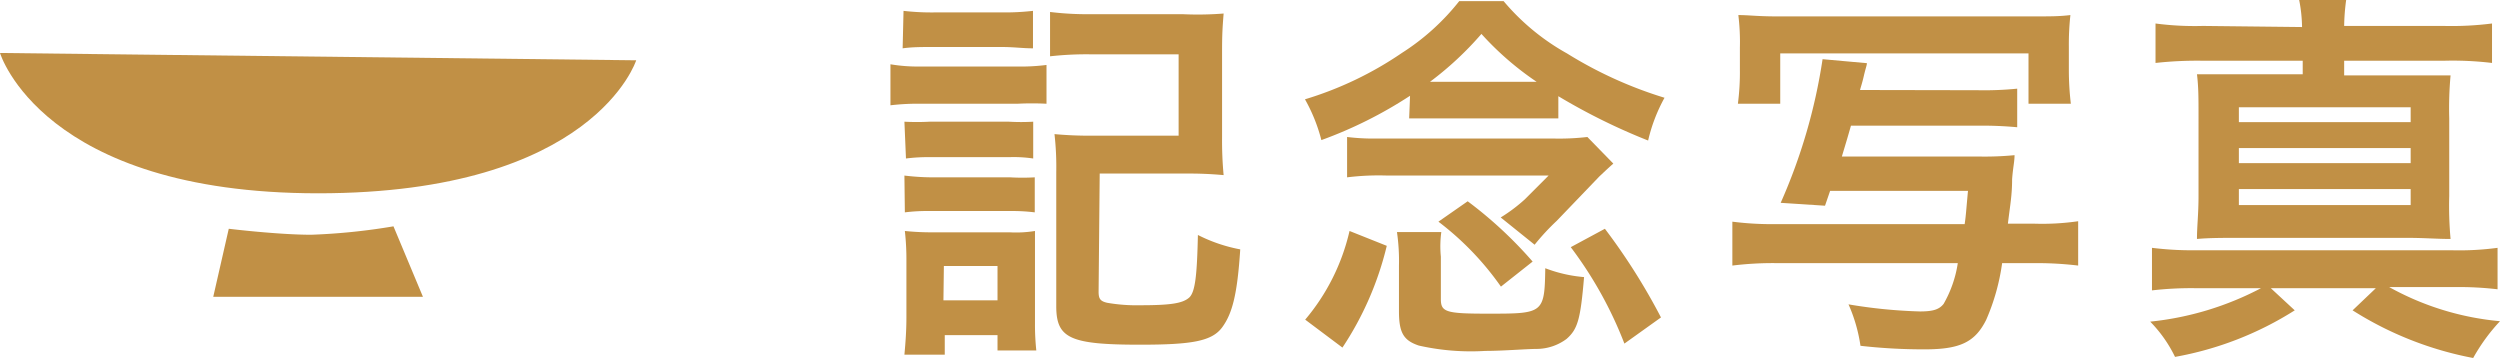 <svg xmlns="http://www.w3.org/2000/svg" width="112.78" height="16.15" viewBox="0 0 112.78 16.15">
  <defs>
    <style>
      .a {
        fill: #c19045;
      }
    </style>
  </defs>
  <g>
    <g>
      <path class="a" d="M40.17,2.9A7.41,7.41,0,0,0,41.56,3h4.26a9.24,9.24,0,0,0,1.39-.07V4.68a12.85,12.85,0,0,0-1.31,0H41.56a10.45,10.45,0,0,0-1.39.07ZM40.76.49A11.19,11.19,0,0,0,42.2.56h3A11.19,11.19,0,0,0,46.6.49V2.18c-.49,0-.83-.06-1.44-.06h-3c-.61,0-1,0-1.44.06ZM40.8,16c.05-.54.09-1.08.09-1.67V11.79a11.49,11.49,0,0,0-.07-1.37,11.68,11.68,0,0,0,1.33.06h3.39a5.28,5.28,0,0,0,1.15-.06c0,.35,0,.62,0,1.27V14.6a11,11,0,0,0,.06,1.21H45v-.69H42.62V16Zm0-10.51a10.81,10.81,0,0,0,1.13,0h3.59a9.56,9.56,0,0,0,1.09,0V7.15a6,6,0,0,0-1.09-.06H42a7.91,7.91,0,0,0-1.13.06Zm0,2.43A10.81,10.81,0,0,0,42,8h3.57a9.71,9.71,0,0,0,1.11,0V9.58a8.31,8.31,0,0,0-1.13-.06H41.94a8,8,0,0,0-1.12.06Zm1.76,5.63H45V12H42.58Zm7-.39c0,.32.08.43.39.5a7.74,7.74,0,0,0,1.51.11c1.37,0,1.89-.09,2.18-.34s.36-1.08.4-2.83a7.08,7.08,0,0,0,1.91.65c-.13,2-.35,2.88-.81,3.51s-1.35.79-3.71.79c-3.17,0-3.78-.29-3.78-1.74V7.76a13.1,13.1,0,0,0-.08-1.71,17,17,0,0,0,1.73.07h3.87V2.45h-4a14.92,14.92,0,0,0-1.8.09v-2a13.72,13.72,0,0,0,1.82.1h4.16A14.72,14.72,0,0,0,55.2.61c-.05.65-.07.92-.07,1.75V6.19A16.94,16.94,0,0,0,55.2,7.9a16.89,16.89,0,0,0-1.72-.07H49.61Z"/>
      <path class="a" d="M63.61,4.32a19.34,19.34,0,0,1-4,2,7.54,7.54,0,0,0-.74-1.84,15.84,15.84,0,0,0,4.37-2.09A10.44,10.44,0,0,0,65.83.05h2a10.25,10.25,0,0,0,2.86,2.36,18.66,18.66,0,0,0,4.4,2,7.48,7.48,0,0,0-.74,1.93,27.78,27.78,0,0,1-4.05-2v1c-.42,0-.89,0-1.41,0H65c-.55,0-.9,0-1.43,0Zm-4.73,10.1a9.47,9.47,0,0,0,2-4l1.68.67a14.32,14.32,0,0,1-2,4.59Zm1.89-8.24a9.87,9.87,0,0,0,1.33.07h8a11.09,11.09,0,0,0,1.51-.07l1.17,1.2c-.25.22-.32.29-.63.58l-1.92,2a10.27,10.27,0,0,0-1,1.08L67.7,9.81A7.28,7.28,0,0,0,68.78,9l1.08-1.08H62.6A11.69,11.69,0,0,0,60.77,8ZM65,13.49c0,.59.23.66,2.12.66,2.5,0,2.56,0,2.59-2.05a6.34,6.34,0,0,0,1.75.4c-.16,1.92-.29,2.35-.79,2.79a2.27,2.27,0,0,1-1.32.45c-.47,0-1.55.09-2.34.09a10.66,10.66,0,0,1-3-.24c-.7-.23-.9-.59-.9-1.55V12a9.14,9.14,0,0,0-.09-1.53h2A4.78,4.78,0,0,0,65,11.58Zm3.88-9.8h.44a13.54,13.54,0,0,1-2.49-2.16,14.62,14.62,0,0,1-2.32,2.16h4.37Zm-1.17,9.24A13.13,13.13,0,0,0,64.89,10l1.32-.92a18.69,18.69,0,0,1,2.93,2.72Zm5.57,2.57a17.91,17.91,0,0,0-2.42-4.35l1.54-.83a27.93,27.93,0,0,1,2.53,4Z"/>
      <path class="a" d="M89.21,4.07A15.08,15.08,0,0,0,91,4V5.74a17.18,17.18,0,0,0-1.83-.07H83.5c-.16.56-.16.56-.41,1.39h6.12A14,14,0,0,0,90.88,7c0,.3-.07.54-.11,1.09,0,.72-.09,1.17-.19,2h1.17a11.24,11.24,0,0,0,2-.11v2a15.82,15.82,0,0,0-2-.11H90.32a9.65,9.65,0,0,1-.72,2.56c-.5,1-1.17,1.33-2.77,1.33a25.36,25.36,0,0,1-2.9-.16,7.17,7.17,0,0,0-.54-1.87,22.88,22.88,0,0,0,3.22.32c.6,0,.87-.09,1.07-.34a5.28,5.28,0,0,0,.64-1.84H80.15a15,15,0,0,0-2,.11V10a14,14,0,0,0,2,.11h8.48c.06-.4.07-.65.15-1.5H82.56l-.23.67-2-.13a25.15,25.15,0,0,0,1.89-6.48l2,.18c0,.09-.07.27-.14.58s-.15.54-.17.63ZM78.4,4.68a11,11,0,0,0,.09-1.53v-1A10.05,10.05,0,0,0,78.42.68c.49,0,.85.06,1.75.06H91.71c.81,0,1.19,0,1.69-.06a12.21,12.21,0,0,0-.07,1.43V3.17a13,13,0,0,0,.09,1.51H91.51V2.41H80.31V4.68Z"/>
      <path class="a" d="M99,13a15.49,15.49,0,0,0-1.92.1V11.18a14.53,14.53,0,0,0,1.94.11h11.58a13,13,0,0,0,2.07-.11v1.87a15.09,15.09,0,0,0-1.89-.1h-3a12.61,12.61,0,0,0,5,1.54,8.37,8.37,0,0,0-1.21,1.66A15.57,15.57,0,0,1,106.13,14L107.18,13h-4.74L103.52,14a15,15,0,0,1-5.4,2.1A6,6,0,0,0,97,14.51,13.73,13.73,0,0,0,102,13Zm4.85-11.78A6.63,6.63,0,0,0,103.72,0h2.12a9.46,9.46,0,0,0-.09,1.17h4.49a14.5,14.5,0,0,0,2.18-.11V2.84a15,15,0,0,0-2.18-.1h-4.49V3.4h2.8c1,0,1.44,0,2,0a16.5,16.5,0,0,0-.06,1.94v3.5a16.5,16.5,0,0,0,.06,1.94c-.63,0-1.17-.05-2-.05h-7.44c-.85,0-1.44,0-2,.05,0-.59.07-1.1.07-1.94V5.29c0-.88,0-1.36-.07-1.94.64,0,1.09,0,2.07,0h2.7V2.74H99.38a17.17,17.17,0,0,0-2.14.1V1.06a13.47,13.47,0,0,0,2.14.11ZM101,5.51h7.75V4.84H101Zm0,1.85h7.75V6.68H101Zm0,1.89h7.75V8.53H101Z"/>
    </g>
    <g>
      <path class="a" d="M0,2.39l28.7.33s-1.9,6-14.35,6S0,2.39,0,2.39Z"/>
      <path class="a" d="M10.32,10.32s2.23.27,3.72.27a28.08,28.08,0,0,0,3.71-.38l1.33,3.18H9.62Z"/>
    </g>
  </g>
</svg>
